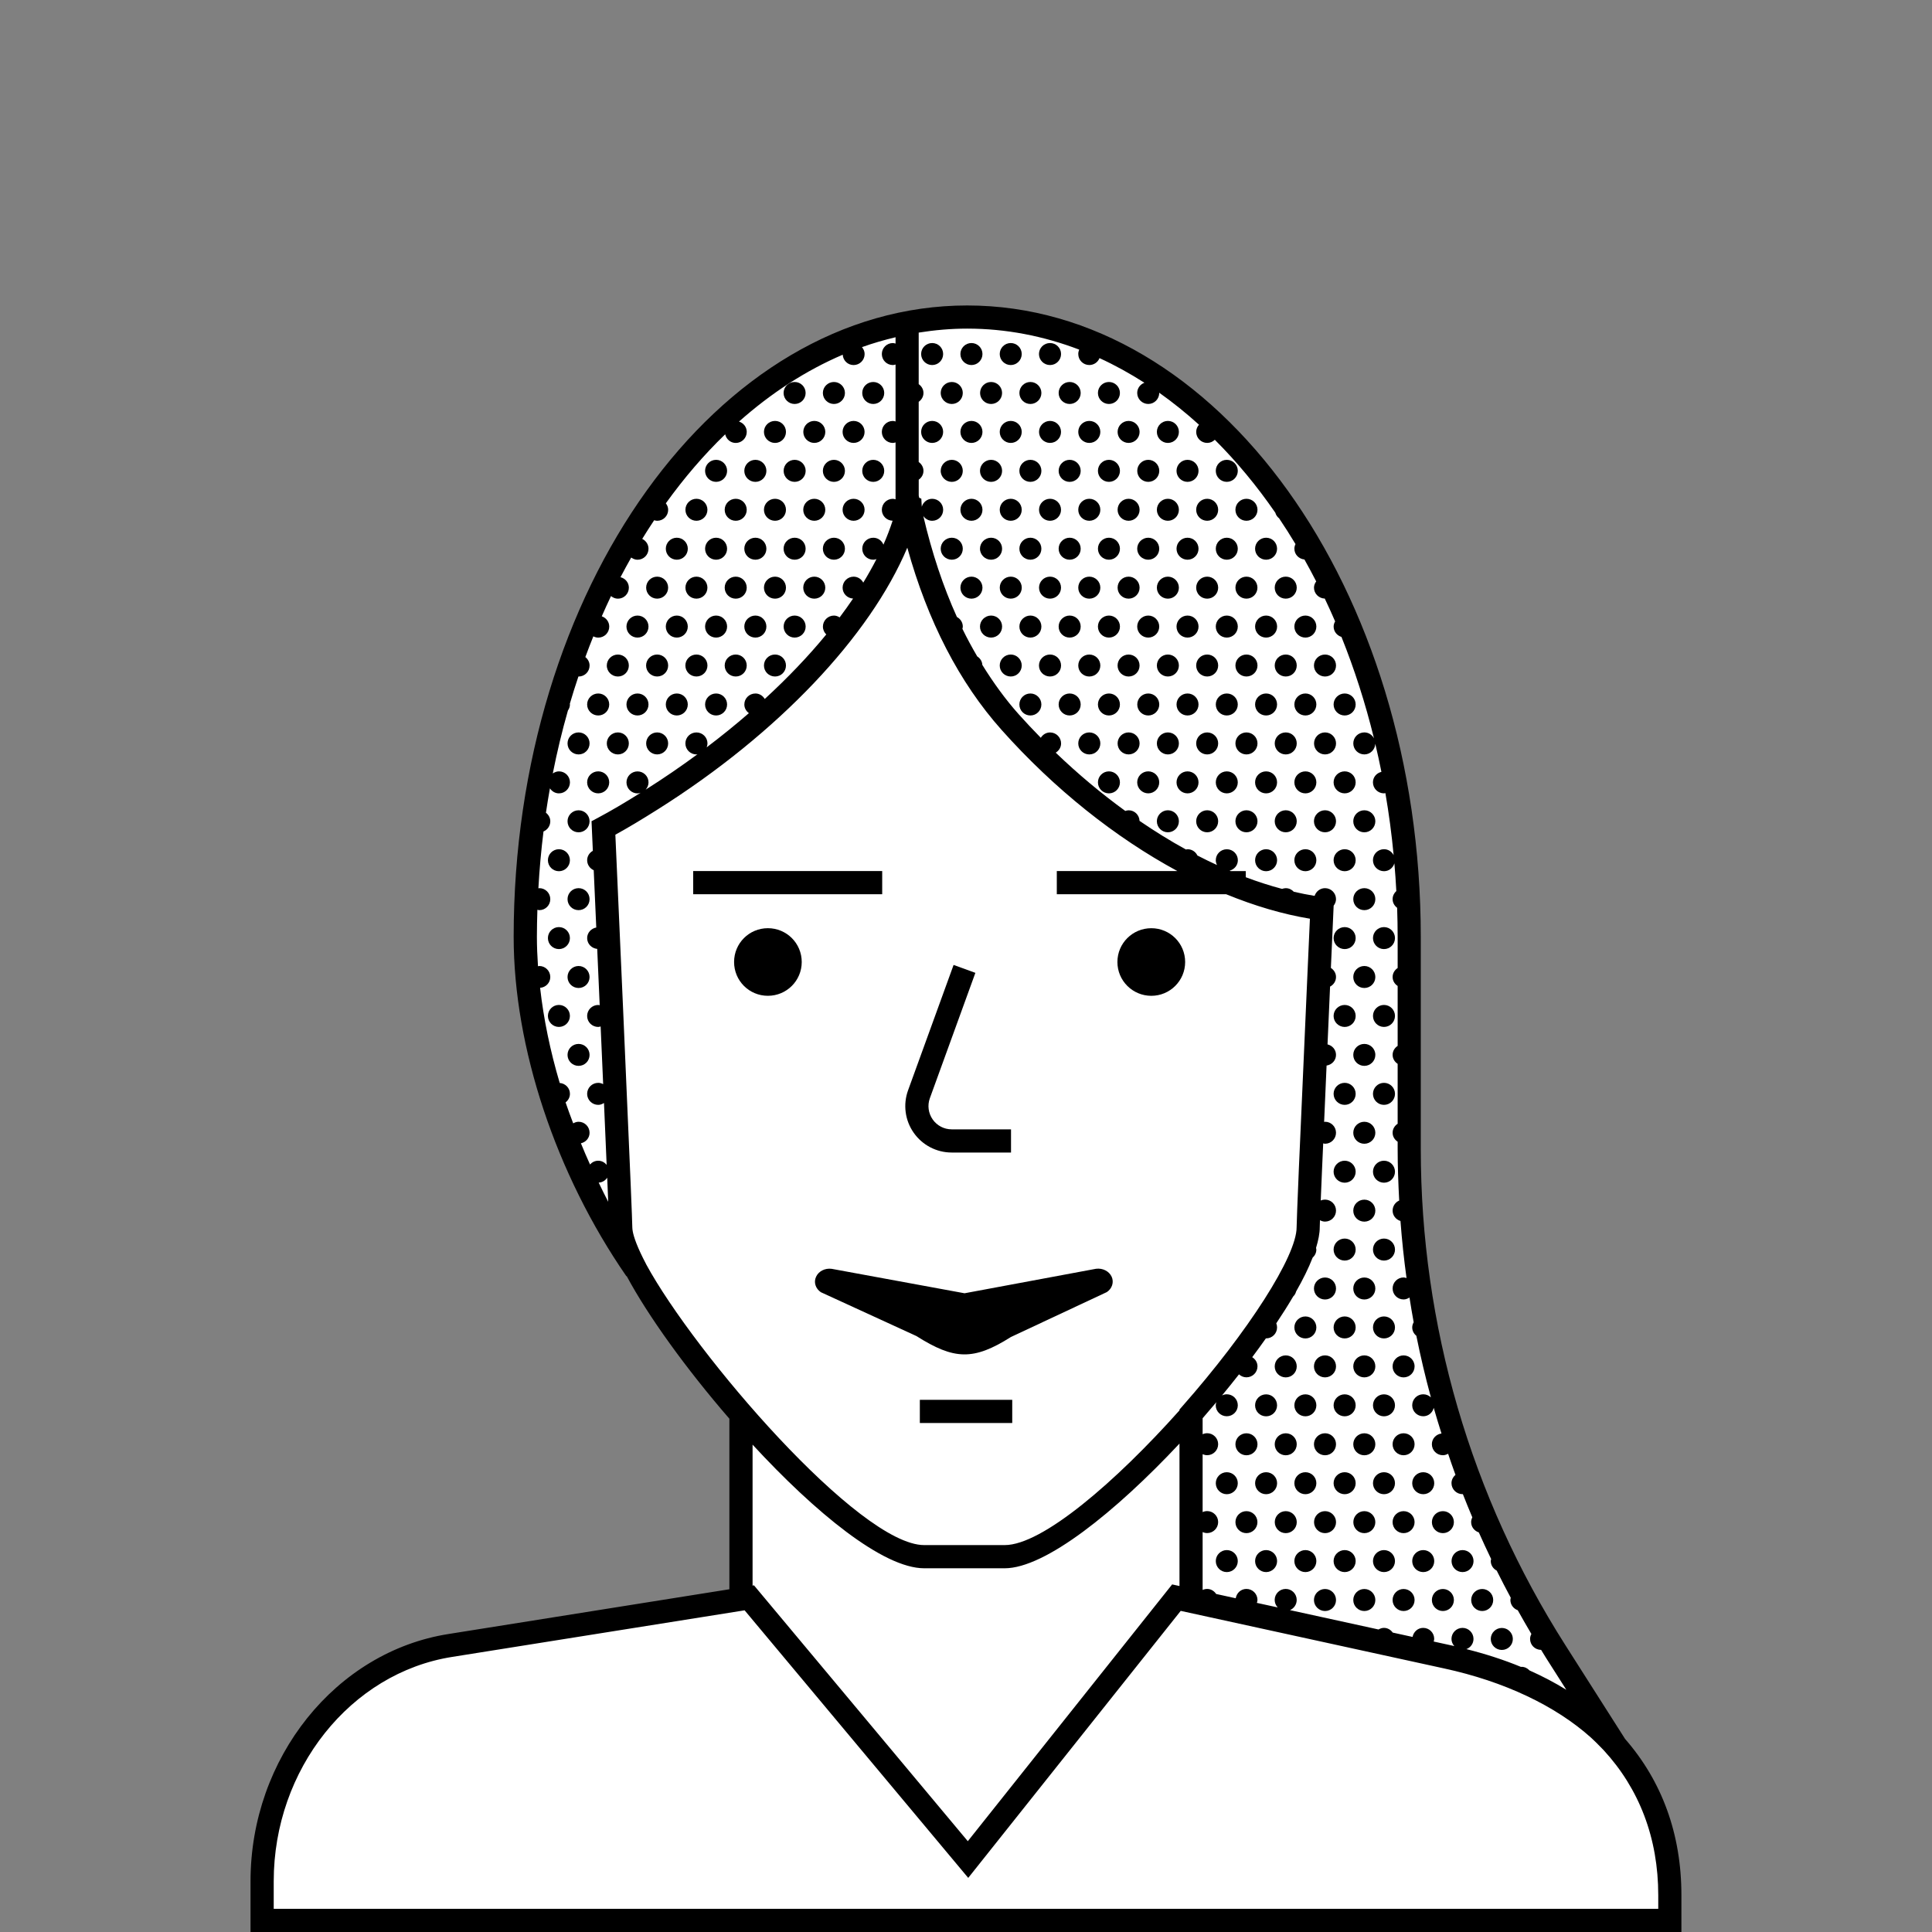 <?xml version="1.0" encoding="utf-8"?>
<!DOCTYPE svg PUBLIC "-//W3C//DTD SVG 1.1//EN" "http://www.w3.org/Graphics/SVG/1.1/DTD/svg11.dtd">
<svg version="1.1" id="Raskovsky" xmlns="http://www.w3.org/2000/svg" xmlns:xlink="http://www.w3.org/1999/xlink" x="0px" y="0px"
	 width="130px" height="130px" viewBox="0 0 130 130" enable-background="new 0 0 130 130" xml:space="preserve">
<rect x="0" y="0" width="130" height="130" fill="#808080" stroke="none"/>
<g>
	<rect fill="none" width="130" height="130"/>
	<g>
		<path fill="#FFFFFF" d="M108.499,117.255c0.074,0.08,0.157,0.151,0.229,0.232l-4.055-6.37
			c-6.433-10.104-9.851-21.831-9.851-33.808V63.04c0-23.032-13.313-41.707-29.738-41.707c-16.424,0-29.739,18.675-29.739,41.707
			c0,7.591,3.005,15.892,7.347,22.235c1.363,2.641,4.093,6.38,7.167,9.881v12.448l-19.551,3.114
			c-7.271,1.143-12.67,7.896-12.67,15.865v2.637h32.221v0.001h30.285v-0.001h32.217v-1.693
			C112.361,123.296,110.922,119.881,108.499,117.255z"/>
		<g>
			<path d="M55.959,85.376c-0.444-0.059-0.877,0.16-1.047,0.534c-0.175,0.37-0.035,0.802,0.323,1.04l6.429,2.95
				c2.537,1.604,3.83,1.663,6.36,0.063l6.452-3.021c0.358-0.238,0.493-0.668,0.323-1.038c-0.174-0.372-0.607-0.588-1.049-0.531
				l-8.847,1.648L55.959,85.376z"/>
			<path d="M77.471,67.006c1.253,0,2.275-1.015,2.275-2.275c0-1.262-1.022-2.274-2.275-2.274c-1.261,0-2.283,1.013-2.283,2.274
				C75.188,65.991,76.21,67.006,77.471,67.006z"/>
			<path d="M64.035,77.551h3.994v-1.56h-3.994c-0.509,0-0.985-0.248-1.277-0.666c-0.293-0.418-0.364-0.952-0.189-1.431l3.062-8.433
				l-1.466-0.533l-3.062,8.433c-0.349,0.957-0.207,2.027,0.377,2.858C62.063,77.053,63.017,77.551,64.035,77.551z"/>
			<rect x="61.894" y="94.191" width="6.217" height="1.56"/>
			<path d="M51.67,62.456c-1.262,0-2.275,1.015-2.275,2.274c0,1.261,1.013,2.275,2.275,2.275c1.259,0,2.277-1.015,2.277-2.275
				C53.947,63.471,52.929,62.456,51.67,62.456z"/>
			<rect x="46.643" y="58.611" width="12.718" height="1.56"/>
			<path d="M109.349,117.01l-4.019-6.312c-6.364-9.995-9.729-21.542-9.729-33.389V63.04c0-23.427-13.69-42.486-30.518-42.486
				c-16.828,0-30.52,19.06-30.52,42.486c0,7.428,2.836,15.964,7.585,22.835l0.019-0.012c1.424,2.662,3.994,6.229,6.911,9.599v11.476
				l-18.893,3.01c-7.598,1.193-13.328,8.347-13.328,16.637V130h96.281v-2.473C113.141,123.393,111.815,119.832,109.349,117.01z
				 M61.817,32.278c0.19-0.133,0.321-0.345,0.321-0.595c0-0.25-0.131-0.461-0.321-0.596v-4.05c0.19-0.133,0.321-0.345,0.321-0.595
				s-0.131-0.461-0.321-0.594V22.38c1.073-0.171,2.162-0.268,3.267-0.268c2.605,0,5.13,0.496,7.533,1.413
				c-0.039,0.091-0.063,0.19-0.063,0.295c0,0.412,0.333,0.742,0.741,0.742c0.314,0,0.579-0.192,0.688-0.465
				c1.033,0.474,2.04,1.03,3.021,1.657c-0.281,0.105-0.484,0.371-0.484,0.687c0,0.409,0.336,0.741,0.744,0.741
				c0.406,0,0.738-0.333,0.738-0.741c0-0.006-0.004-0.012-0.004-0.018c0.922,0.653,1.816,1.373,2.68,2.156
				c-0.115,0.129-0.189,0.294-0.189,0.482c0,0.409,0.33,0.742,0.741,0.742c0.199,0,0.379-0.082,0.512-0.211
				c1.463,1.458,2.825,3.1,4.071,4.907c0.043,0.154,0.131,0.282,0.254,0.377c0.379,0.564,0.748,1.14,1.104,1.734
				c-0.046,0.095-0.075,0.199-0.075,0.312c0,0.385,0.299,0.689,0.676,0.725c0.271,0.484,0.535,0.975,0.792,1.475
				c-0.088,0.121-0.149,0.26-0.149,0.42c0,0.401,0.326,0.724,0.726,0.735c0.239,0.504,0.473,1.016,0.697,1.535
				c-0.059,0.105-0.101,0.219-0.101,0.348c0,0.333,0.225,0.603,0.527,0.697c0.869,2.161,1.604,4.443,2.188,6.825
				c-0.125-0.235-0.364-0.4-0.648-0.4c-0.412,0-0.744,0.33-0.744,0.739s0.332,0.742,0.744,0.742c0.399,0,0.722-0.32,0.736-0.716
				c0.148,0.625,0.285,1.254,0.412,1.89c-0.325,0.079-0.57,0.355-0.57,0.705c0,0.408,0.333,0.741,0.744,0.741
				c0.033,0,0.062-0.016,0.093-0.019c0.236,1.367,0.422,2.761,0.556,4.178c-0.123-0.236-0.364-0.401-0.648-0.401
				c-0.411,0-0.744,0.33-0.744,0.739c0,0.411,0.333,0.741,0.744,0.741c0.334,0,0.607-0.225,0.698-0.529
				c0.054,0.616,0.097,1.239,0.13,1.864c-0.15,0.137-0.249,0.326-0.249,0.546c0,0.243,0.124,0.447,0.304,0.582
				c0.021,0.647,0.035,1.299,0.035,1.955v2.095c-0.199,0.133-0.339,0.351-0.339,0.606c0,0.258,0.14,0.473,0.339,0.604v4.031
				c-0.199,0.132-0.339,0.346-0.339,0.605c0,0.258,0.14,0.472,0.339,0.604v4.03c-0.199,0.132-0.339,0.348-0.339,0.606
				c0,0.257,0.14,0.471,0.339,0.604v0.482c0,1.163,0.042,2.32,0.104,3.476c-0.26,0.114-0.443,0.373-0.443,0.678
				c0,0.334,0.226,0.604,0.528,0.696c0.098,1.287,0.233,2.566,0.408,3.842c-0.063-0.02-0.127-0.041-0.197-0.041
				c-0.406,0-0.739,0.333-0.739,0.741c0,0.411,0.333,0.739,0.739,0.739c0.149,0,0.28-0.055,0.396-0.13
				c0.088,0.557,0.18,1.111,0.282,1.664c-0.057,0.105-0.098,0.22-0.098,0.347c0,0.231,0.111,0.428,0.278,0.564
				c0.28,1.393,0.606,2.774,0.979,4.145c-0.133-0.128-0.313-0.209-0.517-0.209c-0.408,0-0.741,0.33-0.741,0.741
				c0,0.408,0.333,0.738,0.741,0.738c0.354,0,0.63-0.245,0.707-0.568c0.165,0.579,0.341,1.154,0.522,1.728
				c-0.363,0.049-0.647,0.346-0.647,0.72c0,0.412,0.332,0.742,0.741,0.742c0.129,0,0.245-0.042,0.351-0.1
				c0.161,0.475,0.323,0.95,0.497,1.422c-0.161,0.135-0.269,0.33-0.269,0.557c0,0.408,0.335,0.741,0.743,0.741
				c0.008,0,0.015-0.007,0.021-0.007c0.206,0.524,0.418,1.048,0.638,1.566c-0.048,0.099-0.08,0.203-0.08,0.319
				c0,0.328,0.22,0.598,0.517,0.695c0.267,0.601,0.545,1.196,0.829,1.789c-0.009,0.044-0.025,0.088-0.025,0.136
				c0,0.284,0.166,0.521,0.4,0.645c0.306,0.615,0.622,1.225,0.946,1.828c-0.01,0.05-0.026,0.096-0.026,0.147
				c0,0.32,0.208,0.588,0.495,0.69c0.299,0.536,0.604,1.069,0.918,1.599c-0.052,0.101-0.088,0.211-0.088,0.331
				c0,0.412,0.333,0.739,0.743,0.739c0.107,0.171,0.208,0.346,0.316,0.516l1.38,2.169c-0.773-0.475-1.598-0.911-2.478-1.302
				c-0.136-0.147-0.324-0.243-0.54-0.243c-0.012,0-0.021,0.006-0.031,0.007c-1.144-0.473-2.371-0.871-3.676-1.198
				c0.279-0.104,0.479-0.368,0.479-0.688c0-0.408-0.33-0.741-0.739-0.741c-0.408,0-0.743,0.333-0.743,0.741
				c0,0.189,0.076,0.355,0.192,0.485c-0.042-0.009-0.081-0.021-0.123-0.03l-1.266-0.277c0.016-0.058,0.035-0.114,0.035-0.178
				c0-0.408-0.327-0.741-0.741-0.741c-0.361,0-0.649,0.266-0.715,0.609l-1.334-0.292c-0.135-0.188-0.344-0.317-0.592-0.317
				c-0.135,0-0.255,0.046-0.364,0.108l-5.96-1.303c0.268-0.112,0.454-0.376,0.454-0.685c0-0.407-0.327-0.741-0.739-0.741
				c-0.411,0-0.743,0.334-0.743,0.741c0,0.195,0.079,0.371,0.204,0.504l-1.403-0.306c0.02-0.064,0.041-0.128,0.041-0.198
				c0-0.407-0.333-0.741-0.744-0.741c-0.368,0-0.661,0.275-0.719,0.628l-1.317-0.288c-0.133-0.2-0.35-0.34-0.604-0.34
				c-0.11,0-0.212,0.026-0.306,0.069v-3.897c0.094,0.044,0.195,0.07,0.306,0.07c0.406,0,0.739-0.333,0.739-0.741
				c0-0.409-0.333-0.739-0.739-0.739c-0.11,0-0.212,0.026-0.306,0.068v-3.897c0.094,0.042,0.195,0.069,0.306,0.069
				c0.406,0,0.739-0.33,0.739-0.742c0-0.407-0.333-0.738-0.739-0.738c-0.11,0-0.212,0.026-0.306,0.069v-1.076
				c0.306-0.35,0.614-0.712,0.924-1.08c-0.02,0.066-0.042,0.134-0.042,0.208c0,0.408,0.333,0.738,0.742,0.738
				c0.411,0,0.743-0.33,0.743-0.738c0-0.411-0.332-0.741-0.743-0.741c-0.116,0-0.223,0.031-0.32,0.079
				c0.384-0.463,0.765-0.939,1.143-1.42c0.132,0.122,0.306,0.2,0.5,0.2c0.411,0,0.744-0.33,0.744-0.738
				c0-0.266-0.147-0.486-0.355-0.617c0.316-0.423,0.625-0.846,0.923-1.269c0.005,0.001,0.008,0.004,0.012,0.004
				c0.411,0,0.738-0.33,0.738-0.739c0-0.098-0.019-0.19-0.053-0.275c0.411-0.614,0.793-1.219,1.139-1.807
				c0.097-0.089,0.16-0.205,0.196-0.336c0.461-0.809,0.84-1.575,1.112-2.276c0.15-0.136,0.249-0.327,0.249-0.546
				c0-0.038-0.016-0.071-0.021-0.108c0.156-0.511,0.25-0.98,0.25-1.385c0-0.056,0.005-0.227,0.015-0.478
				c0.104,0.054,0.216,0.092,0.34,0.092c0.409,0,0.739-0.33,0.739-0.739c0-0.411-0.33-0.741-0.739-0.741
				c-0.102,0-0.199,0.021-0.289,0.059c0.023-0.592,0.054-1.304,0.089-2.115c0.023-0.5,0.049-1.045,0.072-1.613l0.005-0.115
				c0.042,0.007,0.08,0.025,0.123,0.025c0.409,0,0.739-0.333,0.739-0.739c0-0.411-0.33-0.741-0.739-0.741
				c-0.021,0-0.041,0.01-0.061,0.013c0.051-1.188,0.106-2.468,0.165-3.795c0.356-0.052,0.635-0.346,0.635-0.717
				c0-0.352-0.247-0.629-0.571-0.706c0.056-1.282,0.114-2.59,0.171-3.889c0.235-0.123,0.4-0.362,0.4-0.646
				c0-0.259-0.143-0.478-0.345-0.61l0.186-4.189c0.093-0.123,0.159-0.271,0.159-0.438c0-0.411-0.33-0.741-0.739-0.741
				c-0.33,0-0.604,0.219-0.701,0.519c-0.463-0.075-0.931-0.168-1.401-0.277c-0.135-0.146-0.323-0.241-0.541-0.241
				c-0.089,0-0.17,0.021-0.248,0.049c-0.808-0.216-1.623-0.477-2.443-0.785v-0.414h-1.021c-0.021-0.01-0.045-0.018-0.067-0.027
				c0.317-0.084,0.556-0.358,0.556-0.703c0-0.409-0.332-0.739-0.743-0.739c-0.409,0-0.742,0.33-0.742,0.739
				c0,0.117,0.033,0.226,0.083,0.324c-0.439-0.201-0.88-0.416-1.319-0.642c-0.119-0.248-0.369-0.422-0.663-0.422
				c-0.037,0-0.07,0.014-0.107,0.019c-1.049-0.574-2.092-1.222-3.124-1.926c-0.015-0.394-0.331-0.713-0.733-0.713
				c-0.08,0-0.154,0.019-0.227,0.043c-1.605-1.165-3.176-2.477-4.68-3.921c0.213-0.131,0.361-0.354,0.361-0.621
				c0-0.409-0.333-0.739-0.742-0.739c-0.268,0-0.492,0.147-0.623,0.359c-0.5-0.513-0.996-1.034-1.479-1.574
				c-0.896-1.004-1.708-2.124-2.455-3.329c-0.014-0.245-0.148-0.448-0.344-0.573c-0.349-0.597-0.684-1.214-0.997-1.856
				c0.01-0.05,0.027-0.097,0.027-0.15c0-0.283-0.164-0.523-0.397-0.647c-0.928-2.053-1.683-4.32-2.261-6.794
				c0.134,0.19,0.345,0.322,0.597,0.322c0.411,0,0.739-0.33,0.739-0.739c0-0.411-0.328-0.741-0.739-0.741
				c-0.335,0-0.609,0.227-0.7,0.534l-0.03-0.54l-0.145-0.066l-0.03-0.146V32.278z M39.701,78.356
				c-0.214-0.472-0.417-0.948-0.613-1.427c0.332-0.073,0.583-0.355,0.583-0.707c0-0.411-0.33-0.741-0.739-0.741
				c-0.135,0-0.254,0.046-0.363,0.106c-0.175-0.469-0.355-0.937-0.512-1.409c0.174-0.136,0.293-0.339,0.293-0.576
				c0-0.393-0.304-0.702-0.688-0.731c-0.636-2.148-1.082-4.299-1.319-6.402c0.382-0.029,0.685-0.338,0.685-0.728
				c0-0.407-0.33-0.741-0.739-0.741c-0.032,0-0.058,0.014-0.089,0.018c-0.044-0.666-0.073-1.328-0.073-1.978
				c0-0.612,0.014-1.219,0.033-1.824c0.043,0.009,0.084,0.026,0.129,0.026c0.409,0,0.739-0.33,0.739-0.739
				c0-0.411-0.33-0.741-0.739-0.741c-0.021,0-0.041,0.011-0.062,0.013c0.072-1.294,0.188-2.57,0.344-3.827
				c0.268-0.112,0.457-0.376,0.457-0.688c0-0.235-0.12-0.438-0.293-0.573c0.081-0.55,0.171-1.096,0.268-1.64
				c0.134,0.198,0.349,0.337,0.606,0.337c0.412,0,0.742-0.333,0.742-0.741c0-0.411-0.33-0.739-0.742-0.739
				c-0.156,0-0.293,0.059-0.413,0.14c0.286-1.446,0.626-2.859,1.019-4.236c0.079-0.118,0.136-0.251,0.136-0.405
				c0-0.018-0.008-0.032-0.009-0.048c0.183-0.62,0.375-1.233,0.579-1.837c0.004,0,0.008,0.004,0.012,0.004
				c0.409,0,0.739-0.328,0.739-0.739c0-0.235-0.116-0.434-0.286-0.57c0.174-0.47,0.353-0.935,0.538-1.394
				c0.102,0.051,0.211,0.085,0.332,0.085c0.409,0,0.739-0.33,0.739-0.741c0-0.325-0.212-0.594-0.503-0.693
				c0.202-0.458,0.406-0.915,0.621-1.361c0.128,0.104,0.287,0.175,0.466,0.175c0.409,0,0.736-0.33,0.736-0.739
				c0-0.347-0.241-0.626-0.563-0.706c0.234-0.449,0.475-0.889,0.721-1.324c0.122,0.086,0.263,0.149,0.423,0.149
				c0.411,0,0.741-0.33,0.741-0.739c0-0.295-0.174-0.544-0.423-0.664c0.262-0.427,0.53-0.846,0.804-1.256
				c0.065,0.019,0.129,0.038,0.201,0.038c0.411,0,0.741-0.33,0.741-0.739c0-0.167-0.064-0.313-0.157-0.438
				c1.229-1.708,2.564-3.264,3.993-4.643c0.076,0.33,0.358,0.582,0.712,0.582c0.409,0,0.739-0.333,0.739-0.742
				c0-0.333-0.221-0.602-0.521-0.696c2.154-1.912,4.495-3.437,6.979-4.499c0.024,0.389,0.339,0.696,0.732,0.696
				c0.409,0,0.742-0.33,0.742-0.742c0-0.179-0.073-0.337-0.179-0.464c0.743-0.266,1.497-0.484,2.26-0.666v0.427
				c-0.059-0.014-0.116-0.036-0.179-0.036c-0.411,0-0.744,0.33-0.744,0.739c0,0.412,0.333,0.742,0.744,0.742
				c0.063,0,0.121-0.021,0.179-0.036v3.832c-0.059-0.015-0.116-0.036-0.179-0.036c-0.411,0-0.744,0.328-0.744,0.739
				c0,0.409,0.333,0.742,0.744,0.742c0.063,0,0.121-0.022,0.179-0.036v3.829c-0.059-0.014-0.116-0.035-0.179-0.035
				c-0.411,0-0.744,0.33-0.744,0.741c0,0.402,0.322,0.724,0.725,0.735c-0.176,0.531-0.375,1.066-0.618,1.609
				c-0.109-0.272-0.373-0.465-0.683-0.465c-0.411,0-0.741,0.33-0.741,0.741c0,0.409,0.33,0.739,0.741,0.739
				c0.076,0,0.146-0.022,0.215-0.043c-0.268,0.524-0.565,1.054-0.889,1.584c-0.125-0.235-0.364-0.401-0.649-0.401
				c-0.409,0-0.741,0.333-0.741,0.742c0,0.396,0.313,0.711,0.705,0.731c-0.285,0.422-0.588,0.844-0.905,1.267
				c-0.113-0.071-0.239-0.122-0.381-0.122c-0.406,0-0.744,0.333-0.744,0.741c0,0.208,0.088,0.395,0.226,0.529
				c-1.201,1.464-2.596,2.921-4.14,4.342c-0.13-0.217-0.355-0.369-0.626-0.369c-0.414,0-0.747,0.331-0.747,0.739
				c0,0.244,0.125,0.448,0.306,0.584c-0.901,0.782-1.849,1.55-2.84,2.3c0.032-0.083,0.054-0.17,0.054-0.264
				c0-0.409-0.333-0.739-0.742-0.739c-0.411,0-0.744,0.33-0.744,0.739s0.333,0.742,0.744,0.742c0.025,0,0.047-0.012,0.072-0.014
				c-1.111,0.816-2.267,1.611-3.472,2.372c-0.006,0.004-0.011,0.008-0.019,0.012c0.118-0.131,0.194-0.301,0.194-0.49
				c0-0.411-0.33-0.739-0.741-0.739c-0.406,0-0.742,0.328-0.742,0.739c0,0.408,0.335,0.741,0.742,0.741
				c0.076,0,0.145-0.021,0.213-0.043c-1.13,0.707-2.015,1.228-2.872,1.684l-0.434,0.23l0.021,0.491
				c0.022,0.497,0.044,0.999,0.067,1.502c-0.225,0.127-0.383,0.357-0.383,0.633c0,0.302,0.183,0.557,0.442,0.673
				c0.057,1.282,0.114,2.57,0.171,3.855c-0.345,0.064-0.613,0.352-0.613,0.712c0,0.387,0.3,0.69,0.677,0.728
				c0.057,1.284,0.113,2.553,0.167,3.792c-0.033-0.005-0.063-0.021-0.098-0.021c-0.412,0-0.747,0.33-0.747,0.741
				c0,0.409,0.335,0.739,0.747,0.739c0.057,0,0.108-0.021,0.161-0.033c0.06,1.354,0.117,2.652,0.17,3.881
				c-0.1-0.052-0.21-0.087-0.331-0.087c-0.412,0-0.747,0.33-0.747,0.741c0,0.408,0.335,0.741,0.747,0.741
				c0.145,0,0.273-0.054,0.387-0.126c0.067,1.561,0.128,2.966,0.179,4.166c-0.134-0.168-0.333-0.282-0.566-0.282
				C40.032,78.102,39.838,78.203,39.701,78.356z M40.285,79.575c0.243-0.01,0.446-0.141,0.573-0.33
				c0.025,0.608,0.048,1.162,0.067,1.619C40.699,80.44,40.496,80.006,40.285,79.575z M42.58,82.876
				c-0.018-0.1-0.033-0.199-0.033-0.283c0-0.001,0-0.003,0-0.005c0-0.175-0.043-1.266-0.111-2.92
				c-0.231-5.547-0.762-17.517-1.03-23.503c0.847-0.466,1.739-0.999,2.888-1.725c8.076-5.096,14.248-11.63,16.756-17.588
				c1.377,4.962,3.504,9.076,6.338,12.255c3.561,3.993,7.661,7.248,11.835,9.504H71.11v1.56h11.393
				c1.903,0.779,3.797,1.342,5.638,1.647l-0.18,4.04c-0.167,3.729-0.338,7.596-0.47,10.675l-0.02,0.454
				c-0.022,0.565-0.048,1.106-0.072,1.612c-0.095,2.258-0.153,3.787-0.153,3.988c0,1.924-3.233,6.986-7.688,12.038l-0.193,0.221
				v0.055c-4.291,4.808-9.228,9.065-11.762,9.065H62.19c-4.37,0-15.438-12.869-18.713-18.898l0.002-0.001
				C42.874,83.92,42.652,83.252,42.58,82.876z M62.19,105.526h5.413c2.727,0,7.459-3.798,11.762-8.39v9.584l-0.494-0.108
				l-13.75,17.278l-14.388-17.216l-0.094,0.016v-9.483C54.831,101.75,59.409,105.526,62.19,105.526z M111.582,128.441H18.418v-1.857
				c0-7.53,5.165-14.02,12.012-15.095l19.673-3.134l15.047,18.004l14.298-17.967l17.712,3.871c4.058,0.877,7.507,2.515,9.903,4.666
				c0.225,0.207,0.442,0.421,0.65,0.639c0.062,0.063,0.128,0.127,0.188,0.192c2.396,2.599,3.679,5.912,3.679,9.767V128.441z"/>
			<path d="M52.152,44.042c-0.414,0-0.747,0.33-0.747,0.739c0,0.412,0.333,0.739,0.747,0.739c0.406,0,0.734-0.328,0.734-0.739
				C52.886,44.373,52.559,44.042,52.152,44.042z"/>
			<path d="M49.507,44.042c-0.412,0-0.744,0.33-0.744,0.739c0,0.412,0.333,0.739,0.744,0.739c0.409,0,0.739-0.328,0.739-0.739
				C50.246,44.373,49.916,44.042,49.507,44.042z"/>
			<circle cx="48.184" cy="47.403" r="0.74"/>
			<path d="M73.295,45.521c0.414,0,0.744-0.328,0.744-0.739c0-0.409-0.33-0.739-0.744-0.739c-0.408,0-0.741,0.33-0.741,0.739
				C72.554,45.193,72.887,45.521,73.295,45.521z"/>
			<path d="M71.973,46.663c-0.406,0-0.739,0.331-0.739,0.739c0,0.411,0.333,0.741,0.739,0.741c0.414,0,0.744-0.33,0.744-0.741
				C72.717,46.994,72.387,46.663,71.973,46.663z"/>
			<path d="M70.654,44.042c-0.411,0-0.744,0.33-0.744,0.739c0,0.412,0.333,0.739,0.744,0.739c0.409,0,0.742-0.328,0.742-0.739
				C71.396,44.373,71.063,44.042,70.654,44.042z"/>
			<circle cx="69.332" cy="47.403" r="0.74"/>
			<path d="M68.012,44.042c-0.409,0-0.742,0.33-0.742,0.739c0,0.412,0.333,0.739,0.742,0.739c0.406,0,0.738-0.328,0.738-0.739
				C68.75,44.373,68.418,44.042,68.012,44.042z"/>
			<circle cx="85.193" cy="99.802" r="0.74"/>
			<circle cx="83.87" cy="102.422" r="0.74"/>
			<circle cx="48.184" cy="42.161" r="0.741"/>
			<path d="M45.541,46.663c-0.409,0-0.741,0.331-0.741,0.739c0,0.411,0.333,0.741,0.741,0.741c0.406,0,0.739-0.33,0.739-0.741
				C46.279,46.994,45.947,46.663,45.541,46.663z"/>
			<path d="M46.861,44.042c-0.411,0-0.744,0.33-0.744,0.739c0,0.412,0.333,0.739,0.744,0.739c0.409,0,0.742-0.328,0.742-0.739
				C47.603,44.373,47.27,44.042,46.861,44.042z"/>
			<circle cx="82.548" cy="99.802" r="0.74"/>
			<circle cx="82.548" cy="105.042" r="0.74"/>
			<circle cx="93.125" cy="84.081" r="0.741"/>
			<path d="M90.482,88.58c-0.409,0-0.747,0.334-0.747,0.741c0,0.409,0.338,0.739,0.747,0.739c0.406,0,0.738-0.33,0.738-0.739
				C91.221,88.914,90.889,88.58,90.482,88.58z"/>
			<path d="M91.803,85.96c-0.412,0-0.744,0.333-0.744,0.741c0,0.411,0.332,0.739,0.744,0.739c0.408,0,0.741-0.328,0.741-0.739
				C92.544,86.293,92.211,85.96,91.803,85.96z"/>
			<path d="M74.618,48.143c0.411,0,0.739-0.33,0.739-0.741c0-0.408-0.328-0.739-0.739-0.739c-0.409,0-0.741,0.331-0.741,0.739
				C73.877,47.813,74.209,48.143,74.618,48.143z"/>
			<path d="M86.516,97.922c0.412,0,0.739-0.33,0.739-0.742c0-0.407-0.327-0.738-0.739-0.738c-0.411,0-0.743,0.331-0.743,0.738
				C85.772,97.592,86.104,97.922,86.516,97.922z"/>
			<path d="M89.159,91.2c-0.409,0-0.746,0.33-0.746,0.742c0,0.408,0.337,0.738,0.746,0.738s0.739-0.33,0.739-0.738
				C89.898,91.53,89.568,91.2,89.159,91.2z"/>
			<path d="M87.839,93.821c-0.411,0-0.744,0.33-0.744,0.741c0,0.408,0.333,0.738,0.744,0.738c0.406,0,0.736-0.33,0.736-0.738
				C88.575,94.151,88.245,93.821,87.839,93.821z"/>
			<path d="M85.193,95.301c0.411,0,0.738-0.33,0.738-0.738c0-0.411-0.327-0.741-0.738-0.741c-0.409,0-0.741,0.33-0.741,0.741
				C84.452,94.971,84.784,95.301,85.193,95.301z"/>
			<circle cx="77.264" cy="47.403" r="0.74"/>
			<circle cx="79.906" cy="47.403" r="0.74"/>
			<path d="M78.584,44.042c-0.406,0-0.741,0.33-0.741,0.739c0,0.412,0.335,0.739,0.741,0.739c0.408,0,0.741-0.328,0.741-0.739
				C79.325,44.373,78.992,44.042,78.584,44.042z"/>
			<circle cx="75.941" cy="50.023" r="0.74"/>
			<path d="M81.229,44.042c-0.411,0-0.741,0.33-0.741,0.739c0,0.412,0.33,0.739,0.741,0.739c0.406,0,0.739-0.328,0.739-0.739
				C81.969,44.373,81.636,44.042,81.229,44.042z"/>
			<circle cx="83.87" cy="39.542" r="0.74"/>
			<path d="M86.516,40.282c0.412,0,0.739-0.33,0.739-0.739s-0.327-0.742-0.739-0.742c-0.411,0-0.743,0.333-0.743,0.742
				S86.104,40.282,86.516,40.282z"/>
			<circle cx="85.193" cy="42.161" r="0.741"/>
			<circle cx="82.548" cy="42.161" r="0.741"/>
			<path d="M89.159,96.441c-0.409,0-0.746,0.331-0.746,0.738c0,0.412,0.337,0.742,0.746,0.742s0.739-0.33,0.739-0.742
				C89.898,96.772,89.568,96.441,89.159,96.441z"/>
			<path d="M52.152,38.802c-0.414,0-0.747,0.333-0.747,0.742s0.333,0.739,0.747,0.739c0.406,0,0.734-0.33,0.734-0.739
				S52.559,38.802,52.152,38.802z"/>
			<circle cx="53.47" cy="42.161" r="0.741"/>
			<circle cx="68.012" cy="39.542" r="0.74"/>
			<path d="M50.83,41.42c-0.414,0-0.747,0.333-0.747,0.741c0,0.411,0.333,0.741,0.747,0.741c0.409,0,0.739-0.33,0.739-0.741
				C51.568,41.752,51.238,41.42,50.83,41.42z"/>
			<path d="M69.332,42.902c0.408,0,0.741-0.33,0.741-0.741c0-0.409-0.333-0.741-0.741-0.741c-0.406,0-0.739,0.333-0.739,0.741
				C68.593,42.572,68.926,42.902,69.332,42.902z"/>
			<path d="M65.366,38.802c-0.406,0-0.742,0.333-0.742,0.742s0.335,0.739,0.742,0.739c0.409,0,0.742-0.33,0.742-0.739
				S65.774,38.802,65.366,38.802z"/>
			<path d="M66.688,41.42c-0.409,0-0.747,0.333-0.747,0.741c0,0.411,0.337,0.741,0.747,0.741s0.741-0.33,0.741-0.741
				C67.43,41.752,67.098,41.42,66.688,41.42z"/>
			<path d="M45.541,41.42c-0.409,0-0.741,0.333-0.741,0.741c0,0.411,0.333,0.741,0.741,0.741c0.406,0,0.739-0.33,0.739-0.741
				C46.279,41.752,45.947,41.42,45.541,41.42z"/>
			<circle cx="44.218" cy="50.023" r="0.74"/>
			<circle cx="48.184" cy="36.922" r="0.74"/>
			<path d="M49.507,38.802c-0.412,0-0.744,0.333-0.744,0.742s0.333,0.739,0.744,0.739c0.409,0,0.739-0.33,0.739-0.739
				S49.916,38.802,49.507,38.802z"/>
			<circle cx="46.861" cy="39.542" r="0.74"/>
			<circle cx="70.654" cy="39.542" r="0.74"/>
			<path d="M44.218,44.042c-0.409,0-0.744,0.33-0.744,0.739c0,0.412,0.335,0.739,0.744,0.739c0.411,0,0.741-0.328,0.741-0.739
				C44.959,44.373,44.629,44.042,44.218,44.042z"/>
			<path d="M83.87,35.042c0.411,0,0.744-0.33,0.744-0.739c0-0.411-0.333-0.741-0.744-0.741c-0.408,0-0.741,0.33-0.741,0.741
				C83.129,34.711,83.462,35.042,83.87,35.042z"/>
			<path d="M94.443,92.681c0.411,0,0.741-0.33,0.741-0.738c0-0.412-0.33-0.742-0.741-0.742c-0.406,0-0.739,0.33-0.739,0.742
				C93.704,92.351,94.037,92.681,94.443,92.681z"/>
			<circle cx="93.125" cy="89.32" r="0.74"/>
			<path d="M87.839,100.542c0.406,0,0.736-0.333,0.736-0.741c0-0.409-0.33-0.739-0.736-0.739c-0.411,0-0.744,0.33-0.744,0.739
				C87.095,100.209,87.428,100.542,87.839,100.542z"/>
			<path d="M83.87,97.922c0.411,0,0.744-0.33,0.744-0.742c0-0.407-0.333-0.738-0.744-0.738c-0.408,0-0.741,0.331-0.741,0.738
				C83.129,97.592,83.462,97.922,83.87,97.922z"/>
			<path d="M85.193,37.662c0.411,0,0.738-0.33,0.738-0.739c0-0.411-0.327-0.741-0.738-0.741c-0.409,0-0.741,0.33-0.741,0.741
				C84.452,37.332,84.784,37.662,85.193,37.662z"/>
			<path d="M91.803,91.2c-0.412,0-0.744,0.33-0.744,0.742c0,0.408,0.332,0.738,0.744,0.738c0.408,0,0.741-0.33,0.741-0.738
				C92.544,91.53,92.211,91.2,91.803,91.2z"/>
			<path d="M90.482,93.821c-0.409,0-0.747,0.33-0.747,0.741c0,0.408,0.338,0.738,0.747,0.738c0.406,0,0.738-0.33,0.738-0.738
				C91.221,94.151,90.889,93.821,90.482,93.821z"/>
			<circle cx="82.548" cy="36.922" r="0.74"/>
			<path d="M77.264,41.42c-0.408,0-0.744,0.333-0.744,0.741c0,0.411,0.336,0.741,0.744,0.741c0.406,0,0.738-0.33,0.738-0.741
				C78.002,41.752,77.67,41.42,77.264,41.42z"/>
			<path d="M75.941,45.521c0.41,0,0.738-0.328,0.738-0.739c0-0.409-0.328-0.739-0.738-0.739c-0.409,0-0.742,0.33-0.742,0.739
				C75.199,45.193,75.532,45.521,75.941,45.521z"/>
			<circle cx="74.618" cy="42.161" r="0.741"/>
			<circle cx="86.516" cy="102.422" r="0.74"/>
			<path d="M73.295,38.802c-0.408,0-0.741,0.333-0.741,0.742s0.333,0.739,0.741,0.739c0.414,0,0.744-0.33,0.744-0.739
				S73.709,38.802,73.295,38.802z"/>
			<path d="M71.973,42.902c0.414,0,0.744-0.33,0.744-0.741c0-0.409-0.33-0.741-0.744-0.741c-0.406,0-0.739,0.333-0.739,0.741
				C71.233,42.572,71.566,42.902,71.973,42.902z"/>
			<path d="M81.229,38.802c-0.411,0-0.741,0.333-0.741,0.742s0.33,0.739,0.741,0.739c0.406,0,0.739-0.33,0.739-0.739
				S81.636,38.802,81.229,38.802z"/>
			<circle cx="79.906" cy="42.161" r="0.741"/>
			<path d="M78.584,38.802c-0.406,0-0.741,0.333-0.741,0.742s0.335,0.739,0.741,0.739c0.408,0,0.741-0.33,0.741-0.739
				S78.992,38.802,78.584,38.802z"/>
			<path d="M87.839,57.142c-0.411,0-0.744,0.33-0.744,0.739c0,0.411,0.333,0.741,0.744,0.741c0.406,0,0.736-0.33,0.736-0.741
				C88.575,57.472,88.245,57.142,87.839,57.142z"/>
			<path d="M90.482,51.903c-0.409,0-0.747,0.328-0.747,0.739c0,0.408,0.338,0.741,0.747,0.741c0.406,0,0.738-0.333,0.738-0.741
				C91.221,52.231,90.889,51.903,90.482,51.903z"/>
			<path d="M89.159,54.521c-0.409,0-0.746,0.334-0.746,0.738c0,0.412,0.337,0.744,0.746,0.744s0.739-0.332,0.739-0.744
				C89.898,54.855,89.568,54.521,89.159,54.521z"/>
			<path d="M90.482,69.101c0.406,0,0.738-0.33,0.738-0.739c0-0.411-0.332-0.741-0.738-0.741c-0.409,0-0.747,0.33-0.747,0.741
				C89.735,68.771,90.073,69.101,90.482,69.101z"/>
			<path d="M91.803,65c-0.412,0-0.744,0.334-0.744,0.741c0,0.409,0.332,0.739,0.744,0.739c0.408,0,0.741-0.33,0.741-0.739
				C92.544,65.334,92.211,65,91.803,65z"/>
			<circle cx="93.125" cy="63.122" r="0.74"/>
			<path d="M87.839,53.384c0.406,0,0.736-0.333,0.736-0.741c0-0.411-0.33-0.739-0.736-0.739c-0.411,0-0.744,0.328-0.744,0.739
				C87.095,53.051,87.428,53.384,87.839,53.384z"/>
			<path d="M90.482,48.143c0.406,0,0.738-0.33,0.738-0.741c0-0.408-0.332-0.739-0.738-0.739c-0.409,0-0.747,0.331-0.747,0.739
				C89.735,47.813,90.073,48.143,90.482,48.143z"/>
			<circle cx="89.159" cy="50.023" r="0.74"/>
			<path d="M91.803,70.243c-0.412,0-0.744,0.327-0.744,0.739c0,0.408,0.332,0.738,0.744,0.738c0.408,0,0.741-0.33,0.741-0.738
				C92.544,70.57,92.211,70.243,91.803,70.243z"/>
			<path d="M90.482,74.344c0.406,0,0.738-0.333,0.738-0.741c0-0.411-0.332-0.741-0.738-0.741c-0.409,0-0.747,0.33-0.747,0.741
				C89.735,74.011,90.073,74.344,90.482,74.344z"/>
			<circle cx="93.125" cy="68.36" r="0.74"/>
			<path d="M78.584,54.521c-0.406,0-0.741,0.334-0.741,0.738c0,0.412,0.335,0.744,0.741,0.744c0.408,0,0.741-0.332,0.741-0.744
				C79.325,54.855,78.992,54.521,78.584,54.521z"/>
			<path d="M90.482,58.622c0.406,0,0.738-0.33,0.738-0.741c0-0.409-0.332-0.739-0.738-0.739c-0.409,0-0.747,0.33-0.747,0.739
				C89.735,58.292,90.073,58.622,90.482,58.622z"/>
			<path d="M65.366,24.563c0.409,0,0.742-0.33,0.742-0.742c0-0.409-0.333-0.739-0.742-0.739c-0.406,0-0.742,0.33-0.742,0.739
				C64.624,24.233,64.959,24.563,65.366,24.563z"/>
			<path d="M91.803,59.762c-0.412,0-0.744,0.33-0.744,0.741c0,0.409,0.332,0.739,0.744,0.739c0.408,0,0.741-0.33,0.741-0.739
				C92.544,60.092,92.211,59.762,91.803,59.762z"/>
			<path d="M91.803,56.004c0.408,0,0.741-0.332,0.741-0.744c0-0.404-0.333-0.738-0.741-0.738c-0.412,0-0.744,0.334-0.744,0.738
				C91.059,55.672,91.391,56.004,91.803,56.004z"/>
			<path d="M90.482,63.862c0.406,0,0.738-0.33,0.738-0.741c0-0.407-0.332-0.739-0.738-0.739c-0.409,0-0.747,0.332-0.747,0.739
				C89.735,63.532,90.073,63.862,90.482,63.862z"/>
			<circle cx="79.906" cy="52.644" r="0.74"/>
			<path d="M87.839,42.902c0.406,0,0.736-0.33,0.736-0.741c0-0.409-0.33-0.741-0.736-0.741c-0.411,0-0.744,0.333-0.744,0.741
				C87.095,42.572,87.428,42.902,87.839,42.902z"/>
			<path d="M85.193,48.143c0.411,0,0.738-0.33,0.738-0.741c0-0.408-0.327-0.739-0.738-0.739c-0.409,0-0.741,0.331-0.741,0.739
				C84.452,47.813,84.784,48.143,85.193,48.143z"/>
			<path d="M86.516,54.521c-0.411,0-0.743,0.334-0.743,0.738c0,0.412,0.332,0.744,0.743,0.744c0.412,0,0.739-0.332,0.739-0.744
				C87.255,54.855,86.928,54.521,86.516,54.521z"/>
			<circle cx="82.548" cy="47.403" r="0.74"/>
			<path d="M83.87,44.042c-0.408,0-0.741,0.33-0.741,0.739c0,0.412,0.333,0.739,0.741,0.739c0.411,0,0.744-0.328,0.744-0.739
				C84.614,44.373,84.281,44.042,83.87,44.042z"/>
			<path d="M91.803,80.722c-0.412,0-0.744,0.33-0.744,0.741c0,0.409,0.332,0.739,0.744,0.739c0.408,0,0.741-0.33,0.741-0.739
				C92.544,81.052,92.211,80.722,91.803,80.722z"/>
			<path d="M90.482,84.822c0.406,0,0.738-0.332,0.738-0.741s-0.332-0.741-0.738-0.741c-0.409,0-0.747,0.332-0.747,0.741
				S90.073,84.822,90.482,84.822z"/>
			<path d="M87.839,90.061c0.406,0,0.736-0.33,0.736-0.739c0-0.407-0.33-0.741-0.736-0.741c-0.411,0-0.744,0.334-0.744,0.741
				C87.095,89.73,87.428,90.061,87.839,90.061z"/>
			<path d="M89.159,87.44c0.409,0,0.739-0.328,0.739-0.739c0-0.408-0.33-0.741-0.739-0.741s-0.746,0.333-0.746,0.741
				C88.413,87.112,88.75,87.44,89.159,87.44z"/>
			<path d="M81.229,50.764c0.406,0,0.739-0.333,0.739-0.742s-0.333-0.739-0.739-0.739c-0.411,0-0.741,0.33-0.741,0.739
				S80.818,50.764,81.229,50.764z"/>
			<circle cx="93.125" cy="78.842" r="0.74"/>
			<path d="M73.295,49.283c-0.408,0-0.741,0.33-0.741,0.739s0.333,0.742,0.741,0.742c0.414,0,0.744-0.333,0.744-0.742
				S73.709,49.283,73.295,49.283z"/>
			<path d="M77.264,51.903c-0.408,0-0.744,0.328-0.744,0.739c0,0.408,0.336,0.741,0.744,0.741c0.406,0,0.738-0.333,0.738-0.741
				C78.002,52.231,77.67,51.903,77.264,51.903z"/>
			<path d="M78.584,50.764c0.408,0,0.741-0.333,0.741-0.742s-0.333-0.739-0.741-0.739c-0.406,0-0.741,0.33-0.741,0.739
				S78.178,50.764,78.584,50.764z"/>
			<circle cx="74.618" cy="52.644" r="0.74"/>
			<path d="M86.516,44.042c-0.411,0-0.743,0.33-0.743,0.739c0,0.412,0.332,0.739,0.743,0.739c0.412,0,0.739-0.328,0.739-0.739
				C87.255,44.373,86.928,44.042,86.516,44.042z"/>
			<path d="M90.482,79.582c0.406,0,0.738-0.333,0.738-0.741s-0.332-0.739-0.738-0.739c-0.409,0-0.747,0.331-0.747,0.739
				S90.073,79.582,90.482,79.582z"/>
			<circle cx="93.125" cy="73.603" r="0.741"/>
			<path d="M91.803,75.481c-0.412,0-0.744,0.33-0.744,0.741c0,0.406,0.332,0.739,0.744,0.739c0.408,0,0.741-0.333,0.741-0.739
				C92.544,75.812,92.211,75.481,91.803,75.481z"/>
			<path d="M83.87,54.521c-0.408,0-0.741,0.334-0.741,0.738c0,0.412,0.333,0.744,0.741,0.744c0.411,0,0.744-0.332,0.744-0.744
				C84.614,54.855,84.281,54.521,83.87,54.521z"/>
			<circle cx="85.193" cy="57.882" r="0.74"/>
			<path d="M81.229,54.521c-0.411,0-0.741,0.334-0.741,0.738c0,0.412,0.33,0.744,0.741,0.744c0.406,0,0.739-0.332,0.739-0.744
				C81.969,54.855,81.636,54.521,81.229,54.521z"/>
			<path d="M83.87,50.764c0.411,0,0.744-0.333,0.744-0.742s-0.333-0.739-0.744-0.739c-0.408,0-0.741,0.33-0.741,0.739
				S83.462,50.764,83.87,50.764z"/>
			<circle cx="82.548" cy="52.644" r="0.74"/>
			<path d="M86.516,92.681c0.412,0,0.739-0.33,0.739-0.738c0-0.412-0.327-0.742-0.739-0.742c-0.411,0-0.743,0.33-0.743,0.742
				C85.772,92.351,86.104,92.681,86.516,92.681z"/>
			<path d="M89.159,45.521c0.409,0,0.739-0.328,0.739-0.739c0-0.409-0.33-0.739-0.739-0.739s-0.746,0.33-0.746,0.739
				C88.413,45.193,88.75,45.521,89.159,45.521z"/>
			<path d="M85.193,53.384c0.411,0,0.738-0.333,0.738-0.741c0-0.411-0.327-0.739-0.738-0.739c-0.409,0-0.741,0.328-0.741,0.739
				C84.452,53.051,84.784,53.384,85.193,53.384z"/>
			<path d="M87.839,46.663c-0.411,0-0.744,0.331-0.744,0.739c0,0.411,0.333,0.741,0.744,0.741c0.406,0,0.736-0.33,0.736-0.741
				C88.575,46.994,88.245,46.663,87.839,46.663z"/>
			<path d="M86.516,50.764c0.412,0,0.739-0.333,0.739-0.742s-0.327-0.739-0.739-0.739c-0.411,0-0.743,0.33-0.743,0.739
				S86.104,50.764,86.516,50.764z"/>
			<path d="M64.045,27.183c0.411,0,0.739-0.333,0.739-0.741s-0.328-0.739-0.739-0.739c-0.409,0-0.747,0.33-0.747,0.739
				S63.637,27.183,64.045,27.183z"/>
			<circle cx="66.688" cy="26.443" r="0.74"/>
			<path d="M62.723,24.563c0.411,0,0.739-0.33,0.739-0.742c0-0.409-0.328-0.739-0.739-0.739c-0.409,0-0.742,0.33-0.742,0.739
				C61.981,24.233,62.313,24.563,62.723,24.563z"/>
			<path d="M58.759,27.183c0.406,0,0.739-0.333,0.739-0.741s-0.333-0.739-0.739-0.739c-0.411,0-0.741,0.33-0.741,0.739
				S58.348,27.183,58.759,27.183z"/>
			<path d="M70.654,24.563c0.409,0,0.742-0.33,0.742-0.742c0-0.409-0.333-0.739-0.742-0.739c-0.411,0-0.744,0.33-0.744,0.739
				C69.91,24.233,70.243,24.563,70.654,24.563z"/>
			<path d="M68.012,24.563c0.406,0,0.738-0.33,0.738-0.742c0-0.409-0.332-0.739-0.738-0.739c-0.409,0-0.742,0.33-0.742,0.739
				C67.27,24.233,67.603,24.563,68.012,24.563z"/>
			<path d="M69.332,27.183c0.408,0,0.741-0.333,0.741-0.741s-0.333-0.739-0.741-0.739c-0.406,0-0.739,0.33-0.739,0.739
				S68.926,27.183,69.332,27.183z"/>
			<path d="M71.973,27.183c0.414,0,0.744-0.333,0.744-0.741s-0.33-0.739-0.744-0.739c-0.406,0-0.739,0.33-0.739,0.739
				S71.566,27.183,71.973,27.183z"/>
			<path d="M40.254,51.903c-0.412,0-0.747,0.328-0.747,0.739c0,0.408,0.335,0.741,0.747,0.741c0.409,0,0.739-0.333,0.739-0.741
				C40.993,52.231,40.663,51.903,40.254,51.903z"/>
			<path d="M40.254,48.143c0.409,0,0.739-0.33,0.739-0.741c0-0.408-0.33-0.739-0.739-0.739c-0.412,0-0.747,0.331-0.747,0.739
				C39.508,47.813,39.843,48.143,40.254,48.143z"/>
			<path d="M50.83,32.424c0.409,0,0.739-0.333,0.739-0.741c0-0.408-0.33-0.742-0.739-0.742c-0.414,0-0.747,0.334-0.747,0.742
				C50.083,32.091,50.416,32.424,50.83,32.424z"/>
			<circle cx="54.793" cy="29.063" r="0.74"/>
			<path d="M56.113,27.183c0.409,0,0.741-0.333,0.741-0.741s-0.333-0.739-0.741-0.739c-0.406,0-0.744,0.33-0.744,0.739
				S55.707,27.183,56.113,27.183z"/>
			<path d="M53.47,27.183c0.411,0,0.739-0.333,0.739-0.741s-0.328-0.739-0.739-0.739c-0.409,0-0.744,0.33-0.744,0.739
				S53.062,27.183,53.47,27.183z"/>
			<path d="M41.577,49.283c-0.411,0-0.747,0.33-0.747,0.739s0.335,0.742,0.747,0.742c0.409,0,0.736-0.333,0.736-0.742
				S41.986,49.283,41.577,49.283z"/>
			<path d="M41.577,45.521c0.409,0,0.736-0.328,0.736-0.739c0-0.409-0.328-0.739-0.736-0.739c-0.411,0-0.747,0.33-0.747,0.739
				C40.831,45.193,41.166,45.521,41.577,45.521z"/>
			<path d="M74.618,27.183c0.411,0,0.739-0.333,0.739-0.741s-0.328-0.739-0.739-0.739c-0.409,0-0.741,0.33-0.741,0.739
				S74.209,27.183,74.618,27.183z"/>
			<circle cx="97.089" cy="102.422" r="0.74"/>
			<circle cx="75.941" cy="29.063" r="0.74"/>
			<path d="M91.803,106.92c-0.412,0-0.744,0.334-0.744,0.741c0,0.409,0.332,0.741,0.744,0.741c0.408,0,0.741-0.332,0.741-0.741
				C92.544,107.254,92.211,106.92,91.803,106.92z"/>
			<path d="M95.766,104.302c-0.408,0-0.741,0.332-0.741,0.739c0,0.411,0.333,0.741,0.741,0.741c0.414,0,0.741-0.33,0.741-0.741
				C96.507,104.634,96.18,104.302,95.766,104.302z"/>
			<circle cx="93.125" cy="105.042" r="0.74"/>
			<path d="M94.443,106.92c-0.406,0-0.739,0.334-0.739,0.741c0,0.409,0.333,0.741,0.739,0.741c0.411,0,0.741-0.332,0.741-0.741
				C95.185,107.254,94.854,106.92,94.443,106.92z"/>
			<circle cx="37.608" cy="57.882" r="0.74"/>
			<circle cx="37.608" cy="63.122" r="0.74"/>
			<path d="M38.932,70.243c-0.412,0-0.744,0.327-0.744,0.739c0,0.408,0.333,0.738,0.744,0.738c0.409,0,0.739-0.33,0.739-0.738
				C39.67,70.57,39.34,70.243,38.932,70.243z"/>
			<circle cx="37.608" cy="68.36" r="0.74"/>
			<circle cx="99.734" cy="107.661" r="0.741"/>
			<path d="M101.055,111.021c0.409,0,0.741-0.327,0.741-0.739c0-0.408-0.332-0.741-0.741-0.741c-0.406,0-0.744,0.333-0.744,0.741
				C100.311,110.693,100.648,111.021,101.055,111.021z"/>
			<path d="M38.932,65c-0.412,0-0.744,0.334-0.744,0.741c0,0.409,0.333,0.739,0.744,0.739c0.409,0,0.739-0.33,0.739-0.739
				C39.67,65.334,39.34,65,38.932,65z"/>
			<circle cx="97.089" cy="107.661" r="0.741"/>
			<circle cx="98.411" cy="105.042" r="0.74"/>
			<path d="M38.932,59.762c-0.412,0-0.744,0.33-0.744,0.741c0,0.409,0.333,0.739,0.744,0.739c0.409,0,0.739-0.33,0.739-0.739
				C39.67,60.092,39.34,59.762,38.932,59.762z"/>
			<path d="M38.932,56.004c0.409,0,0.739-0.332,0.739-0.744c0-0.404-0.33-0.738-0.739-0.738c-0.412,0-0.744,0.334-0.744,0.738
				C38.188,55.672,38.52,56.004,38.932,56.004z"/>
			<path d="M38.932,50.764c0.409,0,0.739-0.333,0.739-0.742s-0.33-0.739-0.739-0.739c-0.412,0-0.744,0.33-0.744,0.739
				S38.52,50.764,38.932,50.764z"/>
			<path d="M64.045,36.182c-0.409,0-0.747,0.33-0.747,0.741c0,0.409,0.338,0.739,0.747,0.739c0.411,0,0.739-0.33,0.739-0.739
				C64.784,36.512,64.457,36.182,64.045,36.182z"/>
			<path d="M71.973,36.182c-0.406,0-0.739,0.33-0.739,0.741c0,0.409,0.333,0.739,0.739,0.739c0.414,0,0.744-0.33,0.744-0.739
				C72.717,36.512,72.387,36.182,71.973,36.182z"/>
			<path d="M66.688,37.662c0.409,0,0.741-0.33,0.741-0.739c0-0.411-0.332-0.741-0.741-0.741s-0.747,0.33-0.747,0.741
				C65.942,37.332,66.279,37.662,66.688,37.662z"/>
			<circle cx="70.654" cy="34.302" r="0.74"/>
			<circle cx="69.332" cy="36.922" r="0.74"/>
			<path d="M68.012,33.562c-0.409,0-0.742,0.33-0.742,0.741c0,0.409,0.333,0.739,0.742,0.739c0.406,0,0.738-0.33,0.738-0.739
				C68.75,33.892,68.418,33.562,68.012,33.562z"/>
			<path d="M65.366,33.562c-0.406,0-0.742,0.33-0.742,0.741c0,0.409,0.335,0.739,0.742,0.739c0.409,0,0.742-0.33,0.742-0.739
				C66.107,33.892,65.774,33.562,65.366,33.562z"/>
			<path d="M53.47,37.662c0.411,0,0.739-0.33,0.739-0.739c0-0.411-0.328-0.741-0.739-0.741c-0.409,0-0.744,0.33-0.744,0.741
				C52.726,37.332,53.062,37.662,53.47,37.662z"/>
			<path d="M52.152,33.562c-0.414,0-0.747,0.33-0.747,0.741c0,0.409,0.333,0.739,0.747,0.739c0.406,0,0.734-0.33,0.734-0.739
				C52.886,33.892,52.559,33.562,52.152,33.562z"/>
			<path d="M50.83,36.182c-0.414,0-0.747,0.33-0.747,0.741c0,0.409,0.333,0.739,0.747,0.739c0.409,0,0.739-0.33,0.739-0.739
				C51.568,36.512,51.238,36.182,50.83,36.182z"/>
			<path d="M54.793,38.802c-0.409,0-0.744,0.333-0.744,0.742s0.335,0.739,0.744,0.739c0.406,0,0.739-0.33,0.739-0.739
				S55.199,38.802,54.793,38.802z"/>
			<circle cx="57.436" cy="34.302" r="0.74"/>
			<path d="M56.113,36.182c-0.406,0-0.744,0.33-0.744,0.741c0,0.409,0.338,0.739,0.744,0.739c0.409,0,0.741-0.33,0.741-0.739
				C56.854,36.512,56.522,36.182,56.113,36.182z"/>
			<path d="M78.584,33.562c-0.406,0-0.741,0.33-0.741,0.741c0,0.409,0.335,0.739,0.741,0.739c0.408,0,0.741-0.33,0.741-0.739
				C79.325,33.892,78.992,33.562,78.584,33.562z"/>
			<circle cx="93.125" cy="94.561" r="0.74"/>
			<path d="M91.803,97.922c0.408,0,0.741-0.33,0.741-0.742c0-0.407-0.333-0.738-0.741-0.738c-0.412,0-0.744,0.331-0.744,0.738
				C91.059,97.592,91.391,97.922,91.803,97.922z"/>
			<path d="M90.482,100.542c0.406,0,0.738-0.333,0.738-0.741c0-0.409-0.332-0.739-0.738-0.739c-0.409,0-0.747,0.33-0.747,0.739
				C89.735,100.209,90.073,100.542,90.482,100.542z"/>
			<path d="M94.443,96.441c-0.406,0-0.739,0.331-0.739,0.738c0,0.412,0.333,0.742,0.739,0.742c0.411,0,0.741-0.33,0.741-0.742
				C95.185,96.772,94.854,96.441,94.443,96.441z"/>
			<circle cx="85.193" cy="105.042" r="0.74"/>
			<path d="M87.839,104.302c-0.411,0-0.744,0.332-0.744,0.739c0,0.411,0.333,0.741,0.744,0.741c0.406,0,0.736-0.33,0.736-0.741
				C88.575,104.634,88.245,104.302,87.839,104.302z"/>
			<path d="M52.152,29.804c0.406,0,0.734-0.333,0.734-0.742c0-0.411-0.328-0.739-0.734-0.739c-0.414,0-0.747,0.328-0.747,0.739
				C51.406,29.471,51.738,29.804,52.152,29.804z"/>
			<circle cx="79.906" cy="36.922" r="0.74"/>
			<circle cx="75.941" cy="39.542" r="0.74"/>
			<path d="M77.264,36.182c-0.408,0-0.744,0.33-0.744,0.741c0,0.409,0.336,0.739,0.744,0.739c0.406,0,0.738-0.33,0.738-0.739
				C78.002,36.512,77.67,36.182,77.264,36.182z"/>
			<circle cx="74.618" cy="36.922" r="0.74"/>
			<path d="M49.507,35.042c0.409,0,0.739-0.33,0.739-0.739c0-0.411-0.33-0.741-0.739-0.741c-0.412,0-0.744,0.33-0.744,0.741
				C48.763,34.711,49.095,35.042,49.507,35.042z"/>
			<path d="M73.295,33.562c-0.408,0-0.741,0.33-0.741,0.741c0,0.409,0.333,0.739,0.741,0.739c0.414,0,0.744-0.33,0.744-0.739
				C74.039,33.892,73.709,33.562,73.295,33.562z"/>
			<circle cx="82.548" cy="31.682" r="0.741"/>
			<path d="M81.229,35.042c0.406,0,0.739-0.33,0.739-0.739c0-0.411-0.333-0.741-0.739-0.741c-0.411,0-0.741,0.33-0.741,0.741
				C80.488,34.711,80.818,35.042,81.229,35.042z"/>
			<circle cx="89.159" cy="102.422" r="0.74"/>
			<circle cx="70.654" cy="29.063" r="0.74"/>
			<path d="M68.012,28.323c-0.409,0-0.742,0.328-0.742,0.739c0,0.409,0.333,0.742,0.742,0.742c0.406,0,0.738-0.333,0.738-0.742
				C68.75,28.651,68.418,28.323,68.012,28.323z"/>
			<path d="M66.688,30.941c-0.409,0-0.747,0.334-0.747,0.742c0,0.409,0.337,0.741,0.747,0.741s0.741-0.333,0.741-0.741
				C67.43,31.275,67.098,30.941,66.688,30.941z"/>
			<path d="M71.973,30.941c-0.406,0-0.739,0.334-0.739,0.742c0,0.409,0.333,0.741,0.739,0.741c0.414,0,0.744-0.333,0.744-0.741
				C72.717,31.275,72.387,30.941,71.973,30.941z"/>
			<circle cx="77.264" cy="31.682" r="0.741"/>
			<path d="M73.295,29.804c0.414,0,0.744-0.333,0.744-0.742c0-0.411-0.33-0.739-0.744-0.739c-0.408,0-0.741,0.328-0.741,0.739
				C72.554,29.471,72.887,29.804,73.295,29.804z"/>
			<circle cx="75.941" cy="34.302" r="0.74"/>
			<path d="M65.366,28.323c-0.406,0-0.742,0.328-0.742,0.739c0,0.409,0.335,0.742,0.742,0.742c0.409,0,0.742-0.333,0.742-0.742
				C66.107,28.651,65.774,28.323,65.366,28.323z"/>
			<circle cx="74.618" cy="31.682" r="0.741"/>
			<circle cx="69.332" cy="31.682" r="0.741"/>
			<circle cx="57.436" cy="29.063" r="0.74"/>
			<path d="M56.113,32.424c0.409,0,0.741-0.333,0.741-0.741c0-0.408-0.333-0.742-0.741-0.742c-0.406,0-0.744,0.334-0.744,0.742
				C55.369,32.091,55.707,32.424,56.113,32.424z"/>
			<path d="M54.793,33.562c-0.409,0-0.744,0.33-0.744,0.741c0,0.409,0.335,0.739,0.744,0.739c0.406,0,0.739-0.33,0.739-0.739
				C55.532,33.892,55.199,33.562,54.793,33.562z"/>
			<circle cx="53.47" cy="31.682" r="0.741"/>
			<path d="M62.723,29.804c0.411,0,0.739-0.333,0.739-0.742c0-0.411-0.328-0.739-0.739-0.739c-0.409,0-0.742,0.328-0.742,0.739
				C61.981,29.471,62.313,29.804,62.723,29.804z"/>
			<path d="M64.045,32.424c0.411,0,0.739-0.333,0.739-0.741c0-0.408-0.328-0.742-0.739-0.742c-0.409,0-0.747,0.334-0.747,0.742
				C63.299,32.091,63.637,32.424,64.045,32.424z"/>
			<path d="M58.759,30.941c-0.411,0-0.741,0.334-0.741,0.742c0,0.409,0.33,0.741,0.741,0.741c0.406,0,0.739-0.333,0.739-0.741
				C59.498,31.275,59.165,30.941,58.759,30.941z"/>
			<path d="M90.482,104.302c-0.409,0-0.747,0.332-0.747,0.739c0,0.411,0.338,0.741,0.747,0.741c0.406,0,0.738-0.33,0.738-0.741
				C91.221,104.634,90.889,104.302,90.482,104.302z"/>
			<path d="M78.584,29.804c0.408,0,0.741-0.333,0.741-0.742c0-0.411-0.333-0.739-0.741-0.739c-0.406,0-0.741,0.328-0.741,0.739
				C77.843,29.471,78.178,29.804,78.584,29.804z"/>
			<path d="M42.895,42.902c0.411,0,0.741-0.33,0.741-0.741c0-0.409-0.33-0.741-0.741-0.741c-0.406,0-0.742,0.333-0.742,0.741
				C42.153,42.572,42.489,42.902,42.895,42.902z"/>
			<circle cx="45.541" cy="36.922" r="0.74"/>
			<circle cx="46.861" cy="34.302" r="0.74"/>
			<circle cx="44.218" cy="39.542" r="0.74"/>
			<path d="M42.895,46.663c-0.406,0-0.742,0.331-0.742,0.739c0,0.411,0.335,0.741,0.742,0.741c0.411,0,0.741-0.33,0.741-0.741
				C43.636,46.994,43.306,46.663,42.895,46.663z"/>
			<circle cx="79.906" cy="31.682" r="0.741"/>
			<path d="M95.766,100.542c0.414,0,0.741-0.333,0.741-0.741c0-0.409-0.327-0.739-0.741-0.739c-0.408,0-0.741,0.33-0.741,0.739
				C95.024,100.209,95.357,100.542,95.766,100.542z"/>
			<circle cx="48.184" cy="31.682" r="0.741"/>
			<path d="M89.159,106.92c-0.409,0-0.746,0.334-0.746,0.741c0,0.409,0.337,0.741,0.746,0.741s0.739-0.332,0.739-0.741
				C89.898,107.254,89.568,106.92,89.159,106.92z"/>
			<circle cx="91.803" cy="102.422" r="0.74"/>
			<circle cx="93.125" cy="99.802" r="0.74"/>
			<path d="M94.443,103.162c0.411,0,0.741-0.333,0.741-0.741c0-0.409-0.33-0.739-0.741-0.739c-0.406,0-0.739,0.33-0.739,0.739
				C93.704,102.829,94.037,103.162,94.443,103.162z"/>
		</g>
	</g>
</g>
</svg>
